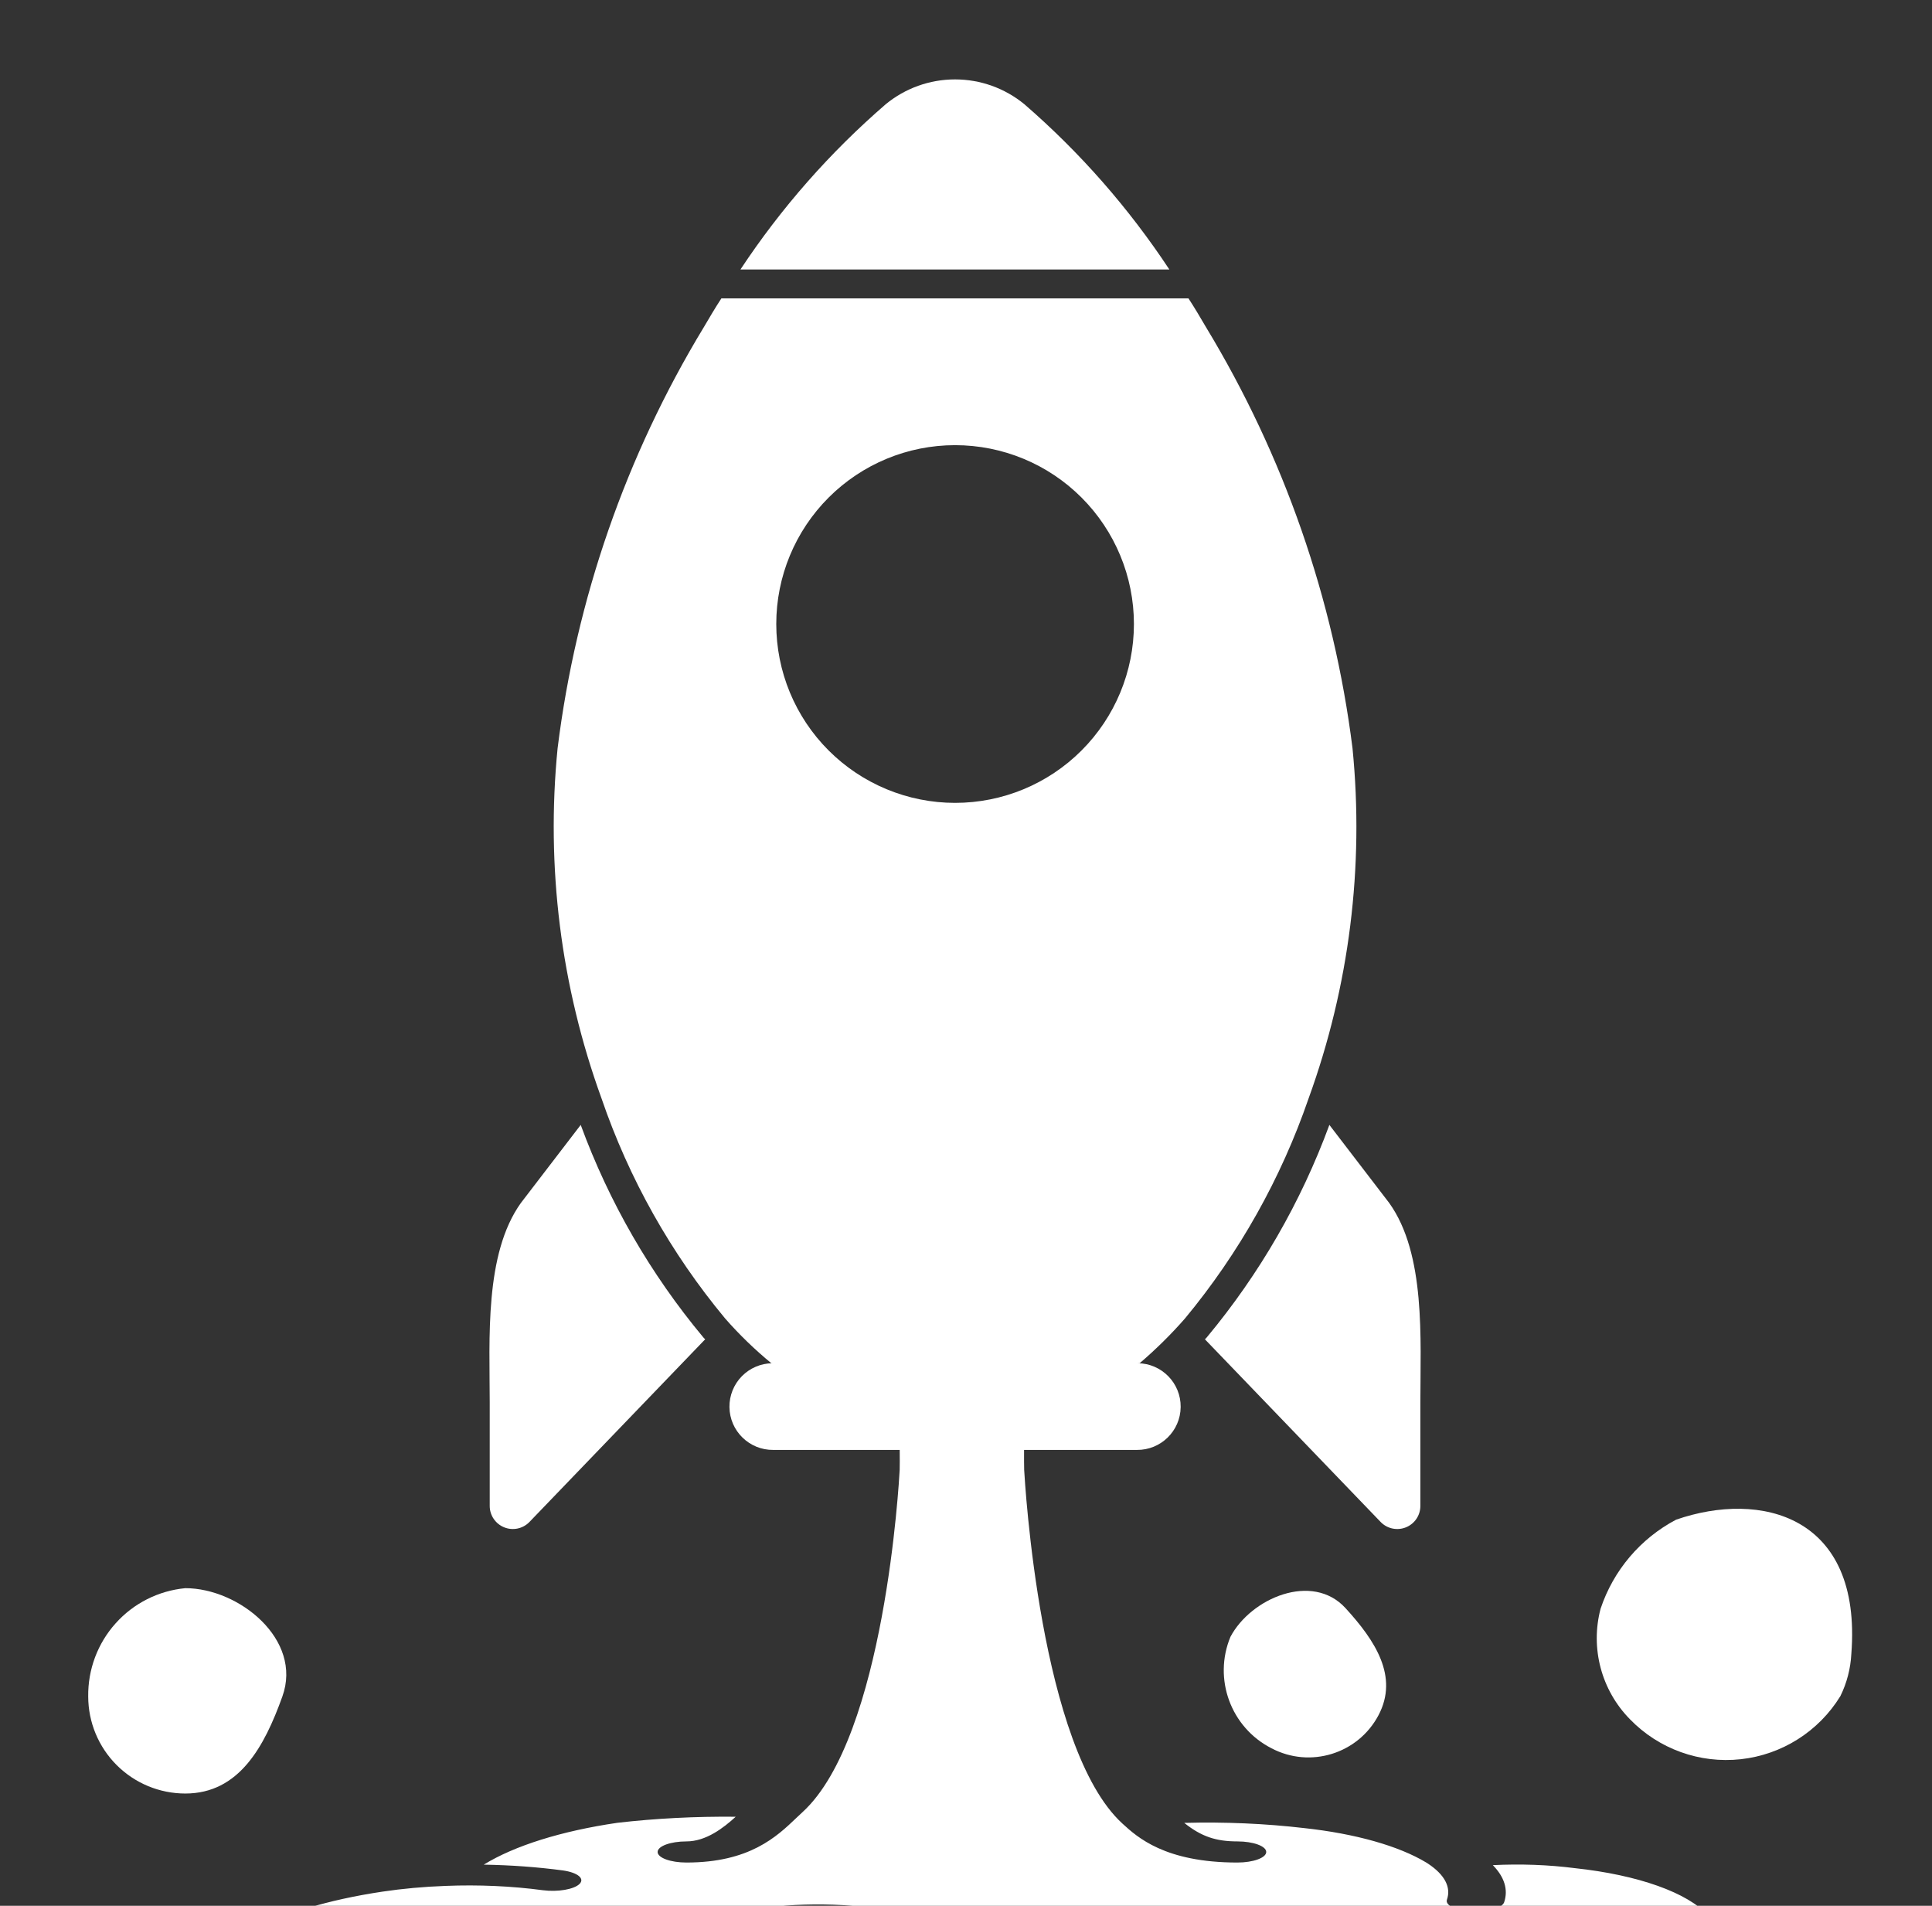 <svg width="73" height="72" viewBox="0 0 73 72" fill="none" xmlns="http://www.w3.org/2000/svg">
<rect x="0" y="0" width="73" height="72" fill="#333333" stroke="none"/>
<g clip-path="url(#clip0_2459_4839)">
<path d="M26.646 50.596L19.999 57.505C19.75 57.757 19.374 57.834 19.047 57.7C18.719 57.566 18.504 57.248 18.504 56.894V52.975C18.504 50.596 18.297 47.376 19.683 45.445L21.942 42.498C23.013 45.417 24.578 48.13 26.57 50.52C26.592 50.548 26.618 50.573 26.646 50.596L26.646 50.596Z" fill="white"/>
<path d="M53.668 52.976V56.894C53.668 57.248 53.454 57.566 53.126 57.7C52.798 57.834 52.422 57.758 52.173 57.505L45.526 50.596C45.555 50.574 45.58 50.548 45.602 50.52C47.591 48.13 49.157 45.417 50.23 42.498L52.489 45.445C53.876 47.376 53.668 50.596 53.668 52.976L53.668 52.976Z" fill="white"/>
<path d="M44.184 10.182H27.977C29.512 7.859 31.36 5.759 33.467 3.938C34.205 3.331 35.13 3 36.086 3C37.042 3 37.968 3.331 38.706 3.938C40.809 5.759 42.652 7.86 44.184 10.182Z" fill="white"/>
<path d="M51.104 28.266C50.396 22.636 48.511 17.218 45.571 12.365C45.353 11.993 45.135 11.622 44.906 11.273H27.257C27.028 11.622 26.81 11.993 26.591 12.365C23.65 17.216 21.769 22.636 21.069 28.266C20.625 32.744 21.191 37.264 22.727 41.493C23.765 44.527 25.349 47.345 27.399 49.811C27.934 50.421 28.518 50.987 29.145 51.502H29.18C28.746 51.507 28.332 51.685 28.028 51.995C27.725 52.305 27.557 52.724 27.562 53.158C27.572 54.062 28.313 54.786 29.218 54.777H42.956C43.86 54.786 44.602 54.062 44.611 53.158C44.622 52.254 43.897 51.512 42.993 51.502H43.061C43.672 50.98 44.245 50.415 44.774 49.811C46.82 47.342 48.403 44.525 49.446 41.494C50.983 37.264 51.549 32.744 51.104 28.266L51.104 28.266ZM36.087 16.818C37.879 16.818 39.598 17.529 40.865 18.797C42.132 20.064 42.845 21.783 42.845 23.575C42.845 25.367 42.133 27.086 40.865 28.353C39.599 29.62 37.88 30.332 36.088 30.332C34.296 30.332 32.577 29.619 31.31 28.353C30.042 27.085 29.331 25.366 29.331 23.574C29.331 21.782 30.043 20.064 31.31 18.797C32.577 17.53 34.295 16.818 36.087 16.818Z" fill="white"/>
<path d="M33.994 55.53C33.972 55.94 33.435 65.612 30.325 68.459L30.098 68.672C29.349 69.387 28.326 70.365 25.936 70.365V70.365C25.336 70.365 24.848 70.187 24.848 69.966C24.848 69.746 25.336 69.567 25.936 69.567C26.677 69.567 27.333 69.06 27.799 68.635L27.8 68.635C26.285 68.62 24.774 68.697 23.329 68.864C21.216 69.173 19.441 69.729 18.279 70.445C19.304 70.462 20.316 70.536 21.28 70.665C21.83 70.746 22.104 70.972 21.896 71.175C21.689 71.379 21.077 71.484 20.518 71.412C19.341 71.254 18.08 71.198 16.834 71.248C16.017 71.278 15.216 71.35 14.455 71.464C12.379 71.774 10.615 72.311 9.404 73.003C8.319 73.576 7.874 74.28 8.16 74.969C8.219 75.075 8.16 75.183 7.998 75.272C7.836 75.361 7.582 75.422 7.296 75.442C7.009 75.462 6.713 75.439 6.473 75.378C6.234 75.317 6.07 75.223 6.022 75.118C5.744 74.537 5.899 73.939 6.471 73.388C6.132 73.438 5.747 73.502 5.307 73.581C5.078 73.621 4.833 73.668 4.567 73.718C1.022 74.396 -0.738 75.889 -2.152 77.089L-2.573 77.444C-2.723 77.566 -2.692 77.707 -2.49 77.819C-2.29 77.933 -1.944 78.001 -1.574 78H74.246C74.614 78 74.957 77.932 75.158 77.818C75.358 77.705 75.389 77.563 75.239 77.439L74.804 77.085C73.307 75.848 71.445 74.309 67.935 73.638C67.618 73.578 67.325 73.526 67.043 73.479C66.76 73.432 66.52 73.394 66.274 73.359L66.165 73.343C65.914 73.308 65.674 73.277 65.442 73.253V73.254C64.04 73.127 62.589 73.088 61.151 73.137C60.559 73.136 60.069 72.968 60.029 72.751C60.021 72.645 60.127 72.542 60.325 72.465C60.523 72.388 60.796 72.343 61.086 72.34C61.412 72.336 61.728 72.334 62.04 72.332H62.654C62.781 72.332 62.907 72.332 63.032 72.335H63.031C63.538 72.338 64.046 72.351 64.549 72.375C63.784 71.505 61.893 70.832 59.501 70.577C58.508 70.45 57.447 70.411 56.406 70.464C56.846 70.912 56.993 71.392 56.834 71.865C56.766 72.065 56.304 72.215 55.755 72.215C55.71 72.215 55.664 72.214 55.62 72.212C55.023 72.185 54.599 71.986 54.672 71.768C54.836 71.3 54.587 70.825 53.962 70.411C53.938 70.397 53.914 70.382 53.894 70.367C52.851 69.737 51.206 69.273 49.279 69.064C47.816 68.893 46.277 68.826 44.746 68.867C45.391 69.383 45.943 69.567 46.755 69.567V69.567C47.356 69.567 47.844 69.746 47.844 69.966C47.844 70.186 47.356 70.365 46.755 70.365C44.018 70.365 42.971 69.407 42.409 68.892C39.298 66.045 38.723 55.958 38.698 55.529C38.688 55.312 38.698 54 38.698 54H33.987C33.987 54 34.005 55.32 33.994 55.53L33.994 55.53ZM45.411 73.298L45.41 73.299C46.834 73.014 48.478 72.914 50.075 73.015C51.673 73.117 53.131 73.414 54.21 73.857C55.736 74.512 56.354 75.388 55.886 76.233C55.761 76.408 55.329 76.531 54.833 76.531C54.741 76.531 54.648 76.526 54.557 76.518C54.278 76.491 54.039 76.425 53.894 76.333C53.748 76.242 53.707 76.133 53.78 76.031C54.069 75.451 53.644 74.854 52.616 74.4C51.88 74.094 50.889 73.885 49.796 73.808C48.702 73.73 47.57 73.788 46.576 73.971C46.069 74.087 45.401 74.031 45.082 73.846C44.761 73.661 44.908 73.416 45.41 73.297L45.411 73.298ZM34.676 72.922V72.923C34.309 73.096 33.628 73.128 33.153 72.994C32.139 72.753 30.889 72.685 29.728 72.809C28.931 72.904 28.242 73.093 27.769 73.347C27.297 73.601 27.066 73.905 27.116 74.212C27.212 74.428 26.814 74.632 26.224 74.669C26.166 74.673 26.106 74.675 26.046 74.675C25.514 74.674 25.06 74.533 24.973 74.34C24.842 73.85 25.168 73.357 25.896 72.942C26.626 72.528 27.716 72.217 28.991 72.058C30.851 71.839 32.884 71.951 34.486 72.362C34.714 72.427 34.863 72.523 34.898 72.628C34.934 72.733 34.854 72.839 34.676 72.923L34.676 72.922Z" fill="white"/>
<path d="M63.331 57.412C66.517 56.308 70.362 57.239 69.952 62.485C69.923 63.039 69.783 63.582 69.537 64.08C68.719 65.412 67.33 66.291 65.776 66.462C64.223 66.633 62.676 66.076 61.588 64.953C60.506 63.854 60.084 62.266 60.478 60.775C60.961 59.328 61.982 58.124 63.331 57.412L63.331 57.412Z" fill="white"/>
<path d="M10.67 64.09C9.987 65.997 9.027 67.758 7.002 67.758C6.029 67.758 5.096 67.371 4.408 66.683C3.72 65.996 3.333 65.062 3.333 64.09C3.32 63.072 3.689 62.085 4.369 61.328C5.048 60.57 5.989 60.096 7.002 60C9.033 60 11.441 61.942 10.67 64.09L10.67 64.09Z" fill="white"/>
<path d="M50.84 60.754C51.956 61.974 52.859 63.338 52.086 64.8C51.313 66.261 49.502 66.819 48.04 66.047C46.506 65.262 45.832 63.43 46.492 61.838C47.264 60.379 49.584 59.38 50.84 60.754L50.84 60.754Z" fill="white"/>
</g>
<defs>
<clipPath id="clip0_2459_4839">
<rect width="72" height="72" fill="white" transform="translate(0.333)"/>
</clipPath>
</defs>
</svg>
